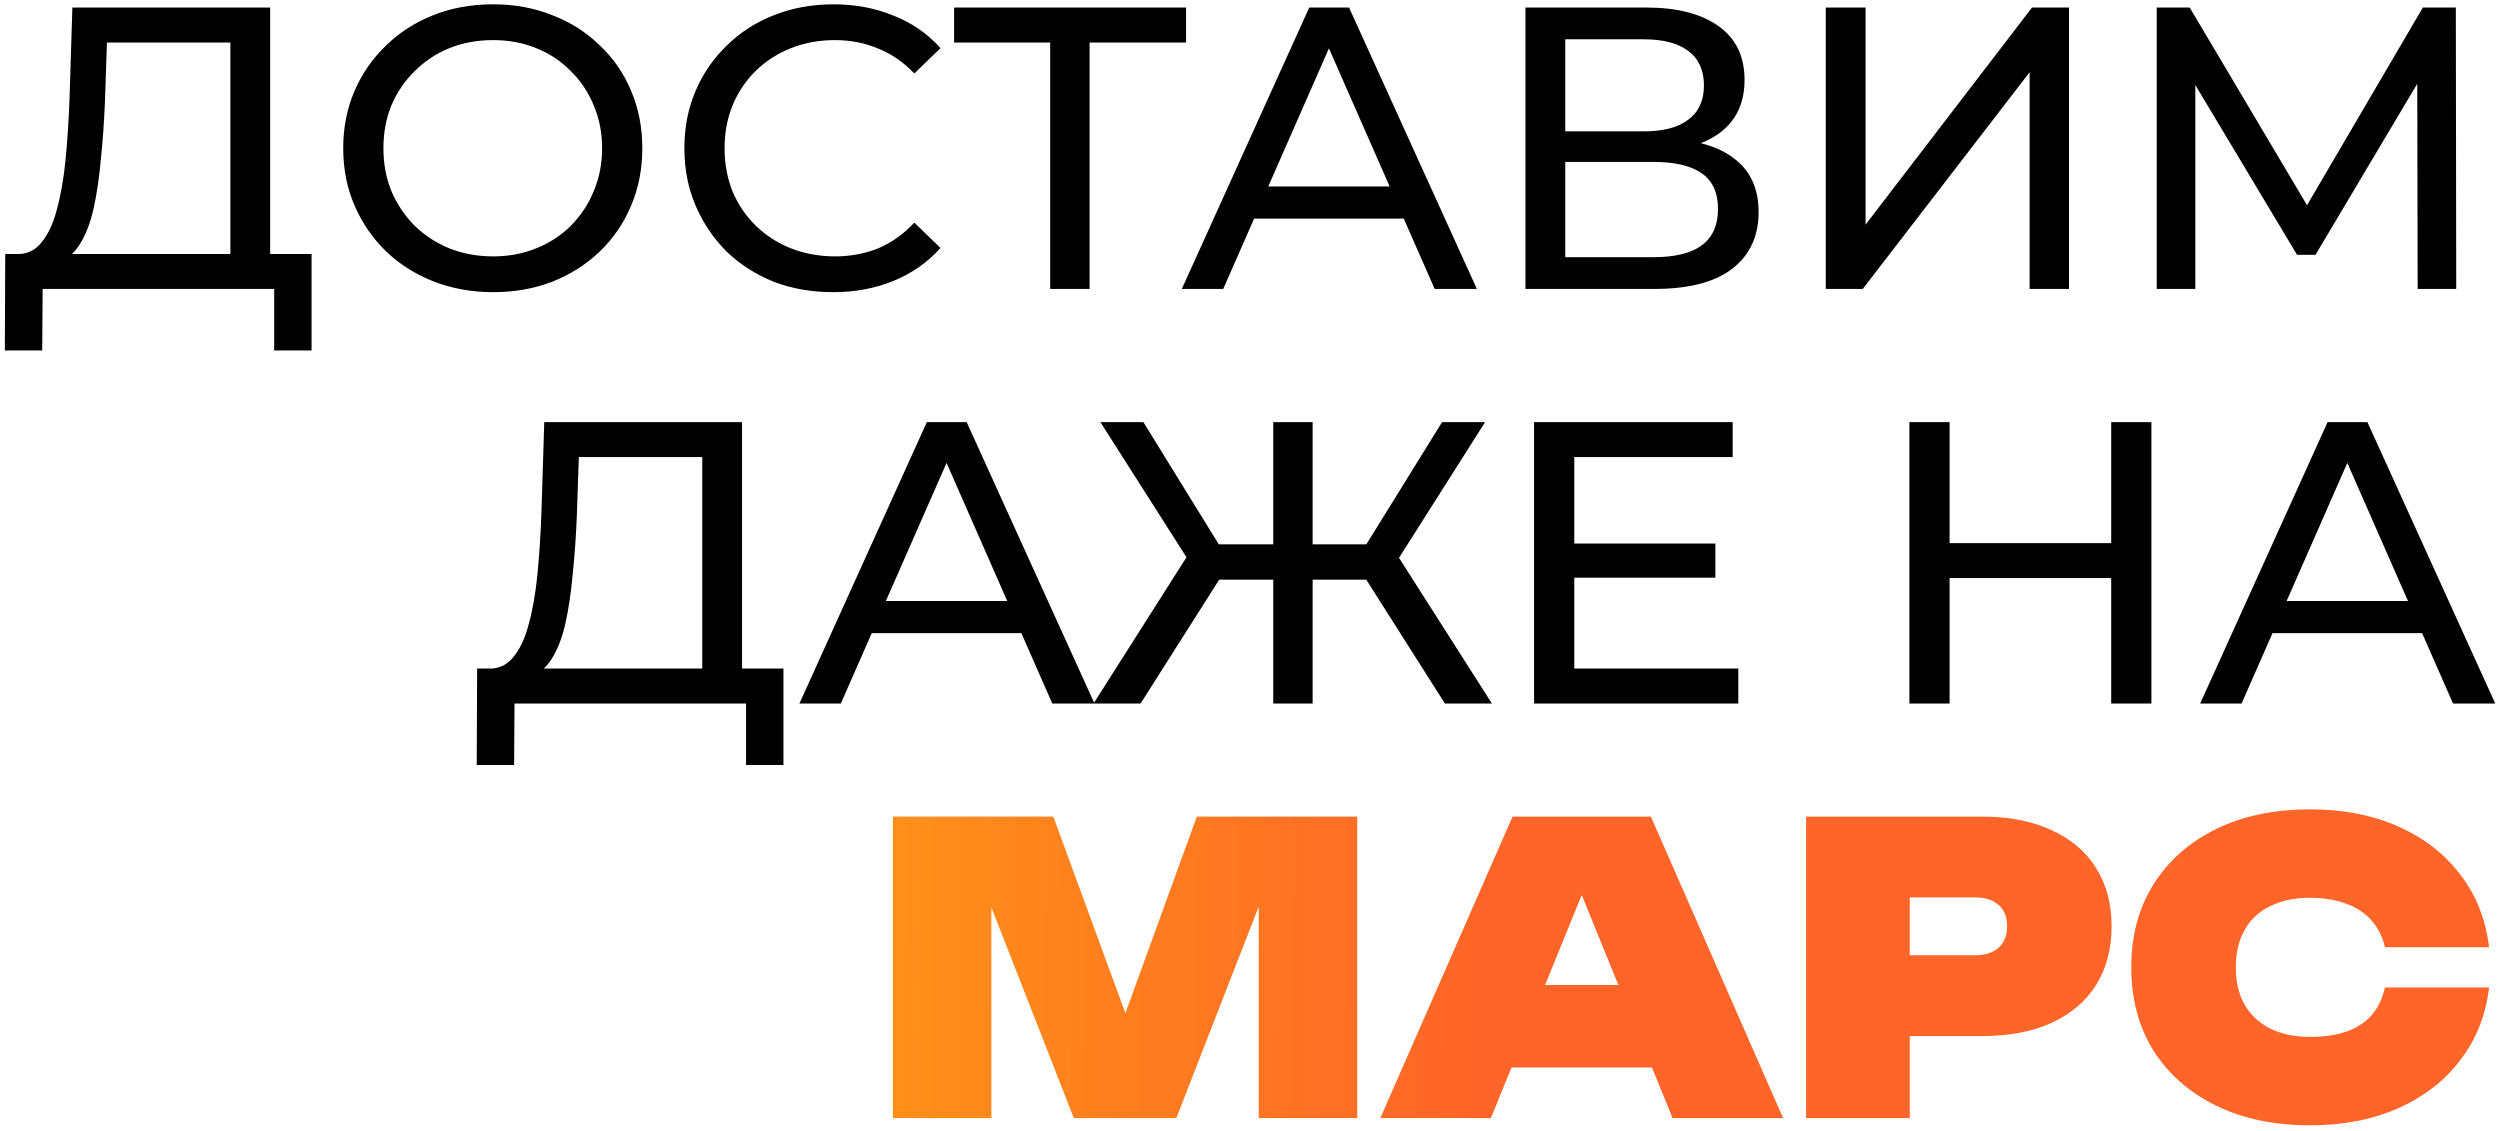 <?xml version="1.0" encoding="UTF-8"?> <svg xmlns="http://www.w3.org/2000/svg" width="199" height="90" viewBox="0 0 199 90" fill="none"><path d="M18.337 21.496V3.384H8.513L8.353 8.088C8.289 9.667 8.182 11.181 8.033 12.632C7.905 14.083 7.713 15.395 7.457 16.568C7.201 17.72 6.838 18.669 6.369 19.416C5.921 20.163 5.345 20.621 4.641 20.792L1.185 20.216C2.017 20.28 2.699 20.003 3.233 19.384C3.787 18.744 4.214 17.859 4.513 16.728C4.833 15.576 5.067 14.243 5.217 12.728C5.366 11.192 5.473 9.549 5.537 7.8L5.761 0.6H21.505V21.496H18.337ZM0.385 27.896L0.417 20.216H24.801V27.896H21.825V23H3.393L3.361 27.896H0.385ZM39.255 23.256C37.549 23.256 35.959 22.968 34.487 22.392C33.037 21.816 31.778 21.016 30.712 19.992C29.645 18.947 28.813 17.731 28.215 16.344C27.618 14.957 27.32 13.443 27.32 11.8C27.32 10.157 27.618 8.643 28.215 7.256C28.813 5.869 29.645 4.664 30.712 3.64C31.778 2.595 33.037 1.784 34.487 1.208C35.938 0.632 37.528 0.344 39.255 0.344C40.962 0.344 42.53 0.632 43.959 1.208C45.41 1.763 46.669 2.563 47.736 3.608C48.824 4.632 49.656 5.837 50.231 7.224C50.829 8.611 51.127 10.136 51.127 11.8C51.127 13.464 50.829 14.989 50.231 16.376C49.656 17.763 48.824 18.979 47.736 20.024C46.669 21.048 45.41 21.848 43.959 22.424C42.53 22.979 40.962 23.256 39.255 23.256ZM39.255 20.408C40.493 20.408 41.634 20.195 42.679 19.768C43.746 19.341 44.663 18.744 45.431 17.976C46.221 17.187 46.829 16.269 47.255 15.224C47.703 14.179 47.928 13.037 47.928 11.8C47.928 10.563 47.703 9.421 47.255 8.376C46.829 7.331 46.221 6.424 45.431 5.656C44.663 4.867 43.746 4.259 42.679 3.832C41.634 3.405 40.493 3.192 39.255 3.192C37.997 3.192 36.834 3.405 35.767 3.832C34.722 4.259 33.805 4.867 33.016 5.656C32.226 6.424 31.608 7.331 31.16 8.376C30.733 9.421 30.52 10.563 30.52 11.8C30.52 13.037 30.733 14.179 31.16 15.224C31.608 16.269 32.226 17.187 33.016 17.976C33.805 18.744 34.722 19.341 35.767 19.768C36.834 20.195 37.997 20.408 39.255 20.408ZM66.317 23.256C64.61 23.256 63.031 22.979 61.581 22.424C60.151 21.848 58.903 21.048 57.837 20.024C56.791 18.979 55.97 17.763 55.373 16.376C54.775 14.989 54.477 13.464 54.477 11.8C54.477 10.136 54.775 8.611 55.373 7.224C55.97 5.837 56.802 4.632 57.868 3.608C58.935 2.563 60.183 1.763 61.612 1.208C63.063 0.632 64.642 0.344 66.349 0.344C68.076 0.344 69.666 0.643 71.117 1.24C72.588 1.816 73.837 2.68 74.861 3.832L72.781 5.848C71.927 4.952 70.967 4.291 69.9 3.864C68.834 3.416 67.692 3.192 66.477 3.192C65.218 3.192 64.044 3.405 62.956 3.832C61.89 4.259 60.962 4.856 60.172 5.624C59.383 6.392 58.764 7.309 58.316 8.376C57.89 9.421 57.676 10.563 57.676 11.8C57.676 13.037 57.89 14.189 58.316 15.256C58.764 16.301 59.383 17.208 60.172 17.976C60.962 18.744 61.89 19.341 62.956 19.768C64.044 20.195 65.218 20.408 66.477 20.408C67.692 20.408 68.834 20.195 69.9 19.768C70.967 19.32 71.927 18.637 72.781 17.72L74.861 19.736C73.837 20.888 72.588 21.763 71.117 22.36C69.666 22.957 68.066 23.256 66.317 23.256ZM83.595 23V2.552L84.395 3.384H75.947V0.6H94.411V3.384H85.963L86.731 2.552V23H83.595ZM94.072 23L104.216 0.6H107.384L117.56 23H114.2L105.144 2.392H106.424L97.368 23H94.072ZM98.391 17.4L99.255 14.84H111.864L112.792 17.4H98.391ZM121.426 23V0.6H131.058C133.49 0.6 135.399 1.091 136.786 2.072C138.172 3.053 138.866 4.483 138.866 6.36C138.866 8.195 138.204 9.603 136.882 10.584C135.559 11.544 133.82 12.024 131.666 12.024L132.242 11.064C134.738 11.064 136.647 11.565 137.97 12.568C139.314 13.549 139.986 14.989 139.986 16.888C139.986 18.808 139.282 20.312 137.874 21.4C136.487 22.467 134.418 23 131.666 23H121.426ZM124.594 20.472H131.602C133.308 20.472 134.588 20.163 135.442 19.544C136.316 18.904 136.753 17.933 136.753 16.632C136.753 15.331 136.316 14.381 135.442 13.784C134.588 13.187 133.308 12.888 131.602 12.888H124.594V20.472ZM124.594 10.456H130.834C132.391 10.456 133.575 10.147 134.385 9.528C135.218 8.909 135.634 8.003 135.634 6.808C135.634 5.592 135.218 4.675 134.385 4.056C133.575 3.437 132.391 3.128 130.834 3.128H124.594V10.456ZM145.332 23V0.6H148.5V17.88L161.748 0.6H164.692V23H161.556V5.752L148.276 23H145.332ZM171.676 23V0.6H174.3L184.347 17.528H182.94L192.86 0.6H195.484L195.516 23H192.444L192.412 5.432H193.148L184.316 20.28H182.844L173.948 5.432H174.748V23H171.676ZM55.899 54.496V36.384H46.075L45.915 41.088C45.851 42.667 45.745 44.181 45.595 45.632C45.467 47.083 45.275 48.395 45.019 49.568C44.763 50.72 44.401 51.669 43.931 52.416C43.483 53.163 42.907 53.621 42.203 53.792L38.747 53.216C39.579 53.28 40.262 53.003 40.795 52.384C41.35 51.744 41.777 50.859 42.075 49.728C42.395 48.576 42.63 47.243 42.779 45.728C42.929 44.192 43.035 42.549 43.099 40.8L43.323 33.6H59.067V54.496H55.899ZM37.947 60.896L37.979 53.216H62.363V60.896H59.387V56H40.955L40.923 60.896H37.947ZM63.634 56L73.778 33.6H76.946L87.122 56H83.762L74.706 35.392H75.986L66.93 56H63.634ZM67.954 50.4L68.818 47.84H81.426L82.354 50.4H67.954ZM115.014 56L108.006 44.96L110.694 43.36L118.757 56H115.014ZM103.526 46.144V43.328H110.086V46.144H103.526ZM110.886 45.152L107.91 44.704L114.79 33.6H118.214L110.886 45.152ZM90.79 56H87.046L95.078 43.36L97.797 44.96L90.79 56ZM104.486 56H101.35V33.6H104.486V56ZM102.31 46.144H95.718V43.328H102.31V46.144ZM94.95 45.152L87.59 33.6H91.013L97.862 44.704L94.95 45.152ZM125.025 43.264H136.545V45.984H125.025V43.264ZM125.313 53.216H138.369V56H122.113V33.6H137.921V36.384H125.313V53.216ZM168.052 33.6H171.252V56H168.052V33.6ZM155.188 56H151.988V33.6H155.188V56ZM168.34 46.016H154.868V43.232H168.34V46.016ZM175.134 56L185.278 33.6H188.446L198.622 56H195.262L186.206 35.392H187.486L178.43 56H175.134ZM179.454 50.4L180.318 47.84H192.926L193.854 50.4H179.454Z" fill="black"></path><path d="M108.036 65V89H100.196V68.104L101.7 68.296L93.636 89H85.476L77.412 68.392L78.916 68.168V89H71.076V65H83.844L91.012 84.552H88.164L95.268 65H108.036ZM117.585 84.968V78.408H133.937V84.968H117.585ZM131.409 65L141.937 89H133.137L124.849 68.648H126.961L118.673 89H109.873L120.401 65H131.409ZM157.748 65C159.924 65 161.78 65.363 163.316 66.088C164.873 66.792 166.057 67.805 166.868 69.128C167.678 70.429 168.084 71.965 168.084 73.736C168.084 75.507 167.678 77.053 166.868 78.376C166.057 79.677 164.873 80.691 163.316 81.416C161.78 82.12 159.924 82.472 157.748 82.472H147.604V76.04H157.204C158.014 76.04 158.644 75.837 159.092 75.432C159.54 75.027 159.764 74.461 159.764 73.736C159.764 72.989 159.54 72.424 159.092 72.04C158.644 71.635 158.014 71.432 157.204 71.432H148.308L152.02 67.72V89H143.764V65H157.748ZM198.129 78.6C197.873 80.797 197.116 82.717 195.857 84.36C194.62 86.003 192.977 87.283 190.929 88.2C188.881 89.117 186.534 89.576 183.889 89.576C181.03 89.576 178.534 89.053 176.401 88.008C174.268 86.963 172.604 85.501 171.409 83.624C170.236 81.725 169.649 79.517 169.649 77C169.649 74.483 170.236 72.285 171.409 70.408C172.604 68.509 174.268 67.037 176.401 65.992C178.534 64.947 181.03 64.424 183.889 64.424C186.534 64.424 188.881 64.883 190.929 65.8C192.977 66.717 194.62 67.997 195.857 69.64C197.116 71.283 197.873 73.203 198.129 75.4H189.841C189.649 74.568 189.297 73.864 188.785 73.288C188.273 72.691 187.601 72.243 186.769 71.944C185.958 71.624 184.998 71.464 183.889 71.464C182.652 71.464 181.585 71.688 180.689 72.136C179.814 72.563 179.142 73.192 178.673 74.024C178.204 74.856 177.969 75.848 177.969 77C177.969 78.152 178.204 79.144 178.673 79.976C179.142 80.787 179.814 81.416 180.689 81.864C181.585 82.312 182.652 82.536 183.889 82.536C184.998 82.536 185.958 82.397 186.769 82.12C187.601 81.821 188.273 81.384 188.785 80.808C189.297 80.211 189.649 79.475 189.841 78.6H198.129Z" fill="url(#paint0_linear_2443_2616)"></path><defs><linearGradient id="paint0_linear_2443_2616" x1="-6" y1="44.824" x2="118.342" y2="46.034" gradientUnits="userSpaceOnUse"><stop stop-color="#FFD600"></stop><stop offset="0.996" stop-color="#FF6528"></stop></linearGradient></defs></svg> 
